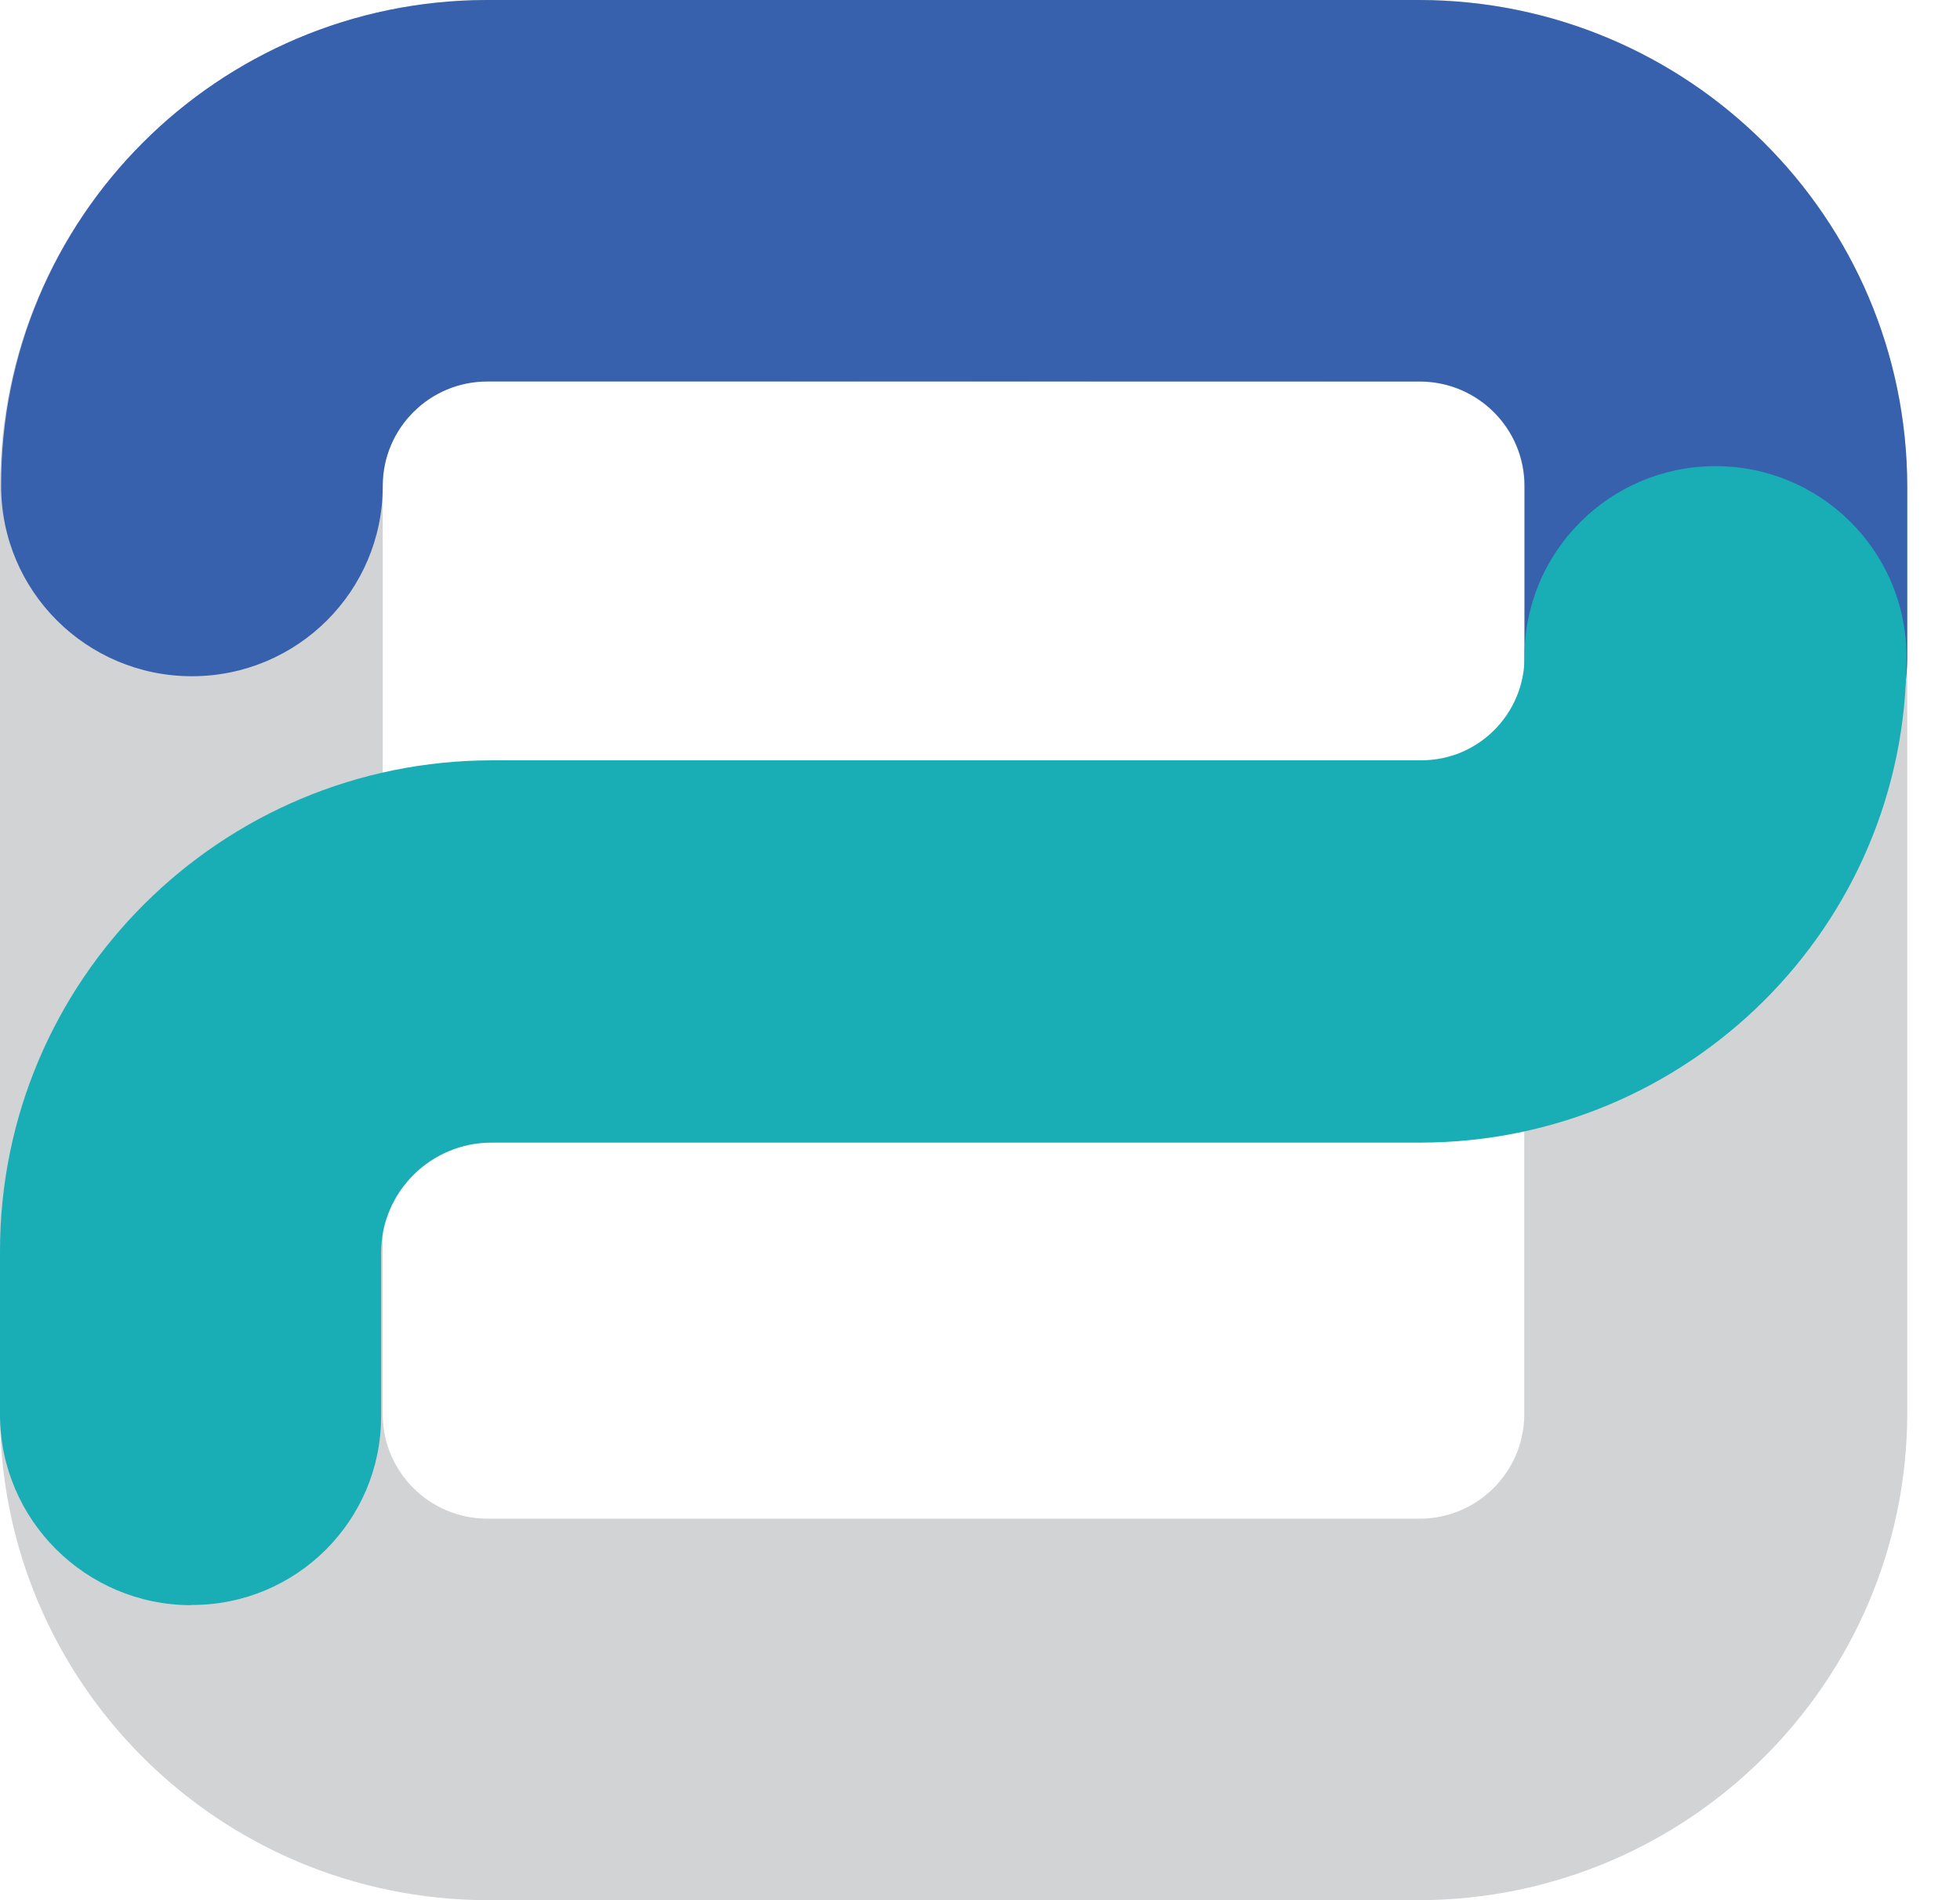 <svg width="33" height="32" viewBox="0 0 33 32" fill="none" xmlns="http://www.w3.org/2000/svg">
<g id="Group 280">
<path id="Vector" d="M23.898 32H8.213C3.678 31.991 0.009 28.333 0 23.81V8.185C0.005 3.667 3.678 0.005 8.213 0H23.898C28.429 0.009 32.103 3.667 32.112 8.19V23.829C32.089 28.337 28.42 31.986 23.898 32ZM8.213 6.411C7.241 6.406 6.448 7.192 6.444 8.162V8.171V23.81C6.439 24.78 7.227 25.571 8.2 25.575H8.209H23.894C24.866 25.58 25.659 24.794 25.664 23.824V23.815V8.19C25.668 7.22 24.88 6.429 23.908 6.425H23.898L8.213 6.411Z" fill="#D1D3D4"/>
<path id="Vector_2" d="M28.881 14.279C27.107 14.274 25.673 12.84 25.668 11.076V8.19C25.673 7.22 24.885 6.429 23.912 6.425H23.903H8.214C7.241 6.42 6.448 7.206 6.444 8.176V8.185C6.444 9.954 5.006 11.388 3.231 11.388C1.457 11.388 0.019 9.954 0.019 8.185C0.005 3.677 3.664 0.009 8.191 0H8.214H23.898C28.429 0.009 32.103 3.667 32.112 8.19V11.076C32.098 12.845 30.655 14.274 28.881 14.279Z" fill="#3760AD"/>
<path id="Vector_3" d="M3.213 27.032C1.443 27.028 0.005 25.594 0 23.829V21.072C0 16.503 3.715 12.804 8.292 12.804H23.931C24.889 12.804 25.664 12.027 25.668 11.071C25.659 9.302 27.093 7.859 28.867 7.85C30.642 7.84 32.089 9.27 32.098 11.039V11.085C32.098 15.589 28.434 19.238 23.917 19.242H8.278C7.25 19.242 6.416 20.074 6.416 21.099V23.857C6.416 25.608 4.992 27.028 3.236 27.028H3.213V27.032Z" fill="#19ADB6"/>
</g>
</svg>
